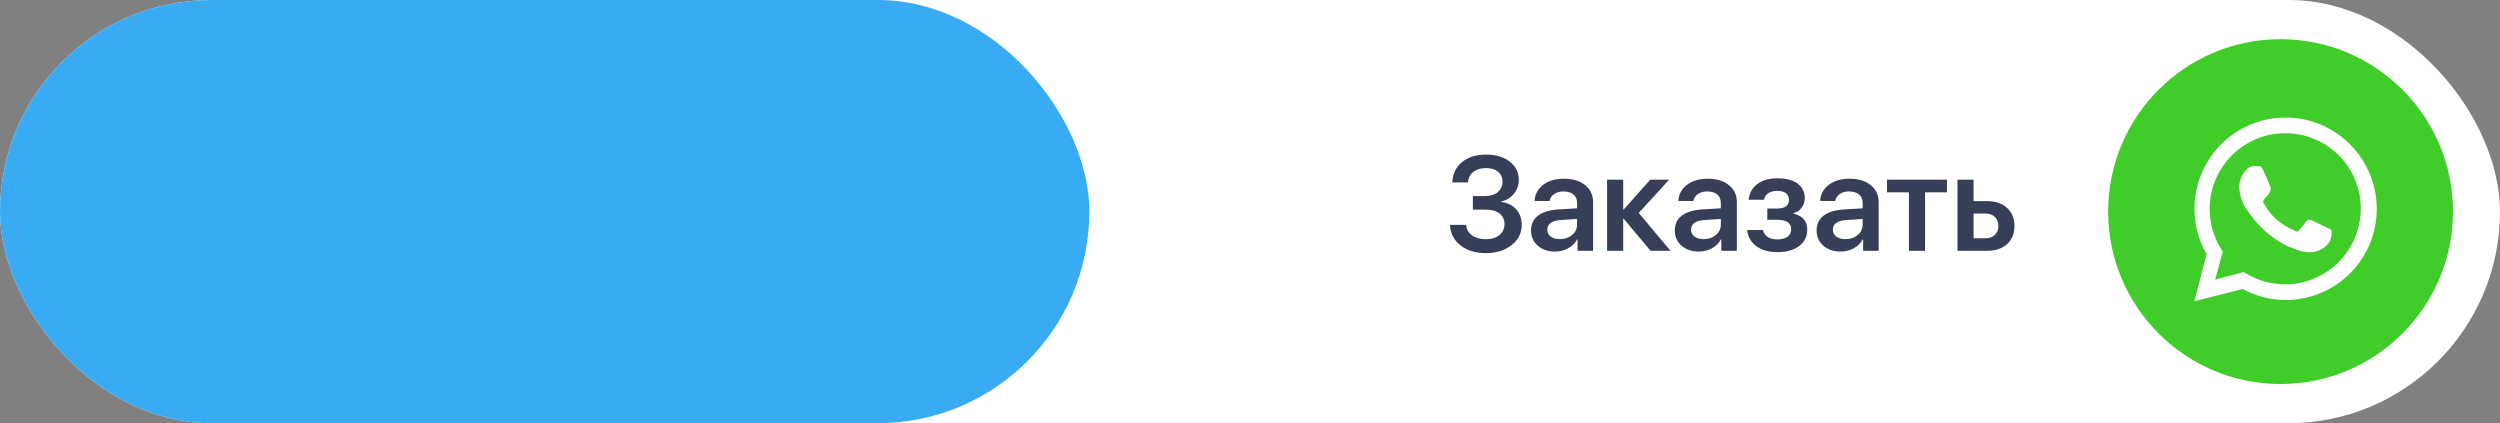 <?xml version="1.0" encoding="UTF-8"?> <svg xmlns="http://www.w3.org/2000/svg" width="319" height="54" viewBox="0 0 319 54" fill="none"><rect x="0" y="0" width="319" height="54" fill="#808080" stroke="none"/><rect width="319" height="54" rx="27" fill="white"></rect><circle cx="291" cy="27" r="22" fill="#40CC29"></circle><rect width="139" height="54" rx="27" fill="#39ABF2"></rect><path d="M187.938 25.019H189.532C190.185 25.019 190.713 24.85 191.117 24.513C191.521 24.175 191.723 23.735 191.723 23.193C191.723 22.656 191.532 22.23 191.15 21.915C190.774 21.605 190.257 21.45 189.598 21.45C188.934 21.45 188.397 21.613 187.988 21.939C187.578 22.266 187.351 22.711 187.307 23.276H185.307C185.362 22.186 185.78 21.32 186.56 20.678C187.34 20.041 188.372 19.723 189.656 19.723C190.879 19.723 191.875 20.025 192.645 20.628C193.414 21.226 193.798 22 193.798 22.952C193.798 23.622 193.591 24.211 193.176 24.72C192.761 25.229 192.221 25.559 191.557 25.708V25.774C192.36 25.869 192.996 26.181 193.466 26.712C193.937 27.244 194.172 27.913 194.172 28.721C194.172 29.745 193.74 30.597 192.877 31.278C192.008 31.959 190.921 32.299 189.615 32.299C188.281 32.299 187.196 31.97 186.361 31.311C185.52 30.652 185.071 29.781 185.016 28.696H187.075C187.119 29.255 187.374 29.701 187.838 30.033C188.298 30.359 188.893 30.523 189.623 30.523C190.326 30.523 190.893 30.345 191.325 29.991C191.756 29.637 191.972 29.172 191.972 28.597C191.972 28.016 191.759 27.562 191.333 27.235C190.912 26.909 190.326 26.746 189.573 26.746H187.938V25.019ZM199.028 30.514C199.659 30.514 200.184 30.337 200.605 29.983C201.026 29.629 201.236 29.178 201.236 28.63V27.941L199.161 28.074C198.01 28.151 197.434 28.566 197.434 29.319C197.434 29.684 197.581 29.975 197.874 30.19C198.162 30.406 198.546 30.514 199.028 30.514ZM198.422 32.1C197.525 32.1 196.792 31.851 196.222 31.352C195.647 30.855 195.359 30.204 195.359 29.402C195.359 28.594 195.66 27.963 196.264 27.509C196.861 27.055 197.733 26.793 198.878 26.721L201.236 26.58V25.916C201.236 25.44 201.081 25.072 200.771 24.811C200.467 24.557 200.035 24.43 199.476 24.43C199.011 24.43 198.621 24.54 198.306 24.762C197.99 24.983 197.797 25.279 197.725 25.65H195.815C195.843 24.82 196.203 24.136 196.895 23.6C197.592 23.068 198.474 22.803 199.542 22.803C200.677 22.803 201.582 23.074 202.257 23.616C202.938 24.159 203.278 24.881 203.278 25.783V32H201.294V30.539H201.244C200.995 31.02 200.613 31.402 200.099 31.685C199.59 31.961 199.031 32.1 198.422 32.1ZM213.156 32H210.607L207.188 27.916H207.121V32H205.062V22.927H207.121V26.729H207.188L210.566 22.927H212.981L209.105 27.169L213.156 32ZM217.373 30.514C218.003 30.514 218.529 30.337 218.95 29.983C219.37 29.629 219.581 29.178 219.581 28.63V27.941L217.505 28.074C216.354 28.151 215.779 28.566 215.779 29.319C215.779 29.684 215.925 29.975 216.219 30.19C216.507 30.406 216.891 30.514 217.373 30.514ZM216.767 32.1C215.87 32.1 215.137 31.851 214.567 31.352C213.991 30.855 213.704 30.204 213.704 29.402C213.704 28.594 214.005 27.963 214.608 27.509C215.206 27.055 216.078 26.793 217.223 26.721L219.581 26.58V25.916C219.581 25.44 219.426 25.072 219.116 24.811C218.811 24.557 218.38 24.43 217.821 24.43C217.356 24.43 216.966 24.54 216.65 24.762C216.335 24.983 216.141 25.279 216.069 25.65H214.16C214.188 24.82 214.548 24.136 215.239 23.6C215.937 23.068 216.819 22.803 217.887 22.803C219.022 22.803 219.926 23.074 220.602 23.616C221.282 24.159 221.623 24.881 221.623 25.783V32H219.639V30.539H219.589C219.34 31.02 218.958 31.402 218.443 31.685C217.934 31.961 217.375 32.1 216.767 32.1ZM226.802 32.174C225.701 32.174 224.805 31.922 224.113 31.419C223.416 30.91 223.025 30.218 222.942 29.344H224.951C225.156 30.146 225.773 30.547 226.802 30.547C227.356 30.547 227.787 30.431 228.097 30.199C228.402 29.972 228.554 29.665 228.554 29.277C228.554 28.458 227.973 28.049 226.811 28.049H225.507V26.605H226.769C227.771 26.605 228.271 26.231 228.271 25.484C228.271 25.141 228.15 24.87 227.906 24.67C227.646 24.46 227.275 24.355 226.794 24.355C226.318 24.355 225.931 24.455 225.632 24.654C225.327 24.853 225.148 25.13 225.092 25.484H223.125C223.219 24.637 223.59 23.97 224.237 23.483C224.89 22.996 225.74 22.753 226.786 22.753C227.903 22.753 228.77 22.98 229.384 23.434C229.987 23.882 230.289 24.496 230.289 25.276C230.289 25.741 230.159 26.148 229.898 26.497C229.638 26.851 229.292 27.083 228.861 27.194V27.26C230.023 27.543 230.604 28.223 230.604 29.302C230.604 30.177 230.261 30.874 229.575 31.394C228.889 31.914 227.964 32.174 226.802 32.174ZM235.468 30.514C236.099 30.514 236.625 30.337 237.045 29.983C237.466 29.629 237.676 29.178 237.676 28.63V27.941L235.601 28.074C234.45 28.151 233.875 28.566 233.875 29.319C233.875 29.684 234.021 29.975 234.314 30.19C234.602 30.406 234.987 30.514 235.468 30.514ZM234.862 32.1C233.966 32.1 233.233 31.851 232.663 31.352C232.087 30.855 231.799 30.204 231.799 29.402C231.799 28.594 232.101 27.963 232.704 27.509C233.302 27.055 234.173 26.793 235.319 26.721L237.676 26.58V25.916C237.676 25.44 237.521 25.072 237.211 24.811C236.907 24.557 236.475 24.43 235.917 24.43C235.452 24.43 235.062 24.54 234.746 24.762C234.431 24.983 234.237 25.279 234.165 25.65H232.256C232.284 24.82 232.643 24.136 233.335 23.6C234.032 23.068 234.915 22.803 235.983 22.803C237.117 22.803 238.022 23.074 238.697 23.616C239.378 24.159 239.718 24.881 239.718 25.783V32H237.734V30.539H237.685C237.436 31.02 237.054 31.402 236.539 31.685C236.03 31.961 235.471 32.1 234.862 32.1ZM248.434 24.538H245.637V32H243.578V24.538H240.781V22.927H248.434V24.538ZM251.829 27.244V30.406H253.323C253.832 30.406 254.239 30.262 254.543 29.975C254.842 29.687 254.992 29.305 254.992 28.829C254.992 28.353 254.84 27.969 254.535 27.675C254.231 27.387 253.827 27.244 253.323 27.244H251.829ZM249.771 22.927H251.829V25.666H253.572C254.629 25.666 255.473 25.954 256.104 26.53C256.729 27.1 257.042 27.869 257.042 28.837C257.042 29.806 256.729 30.575 256.104 31.145C255.473 31.715 254.629 32 253.572 32H249.771V22.927Z" fill="#373E58"></path><path d="M296.922 29.047C296.625 28.907 295.203 28.204 294.938 28.094C294.672 27.985 294.485 27.954 294.282 28.251C294.078 28.547 293.532 29.188 293.36 29.391C293.188 29.594 293.032 29.61 292.735 29.391C291.882 29.049 291.095 28.563 290.407 27.954C289.784 27.367 289.257 26.687 288.844 25.938C288.672 25.657 288.844 25.501 288.969 25.344C289.094 25.188 289.25 25.016 289.407 24.844C289.521 24.696 289.615 24.533 289.688 24.36C289.727 24.28 289.747 24.191 289.747 24.102C289.747 24.013 289.727 23.925 289.688 23.844C289.688 23.704 289.032 22.282 288.782 21.704C288.532 21.126 288.313 21.204 288.141 21.204H287.516C287.218 21.215 286.937 21.345 286.735 21.563C286.408 21.875 286.149 22.251 285.974 22.668C285.799 23.085 285.712 23.533 285.719 23.985C285.799 25.094 286.207 26.155 286.891 27.032C288.146 28.897 289.864 30.404 291.875 31.407C292.563 31.704 293.094 31.876 293.516 32.016C294.108 32.195 294.735 32.233 295.344 32.126C295.749 32.044 296.133 31.879 296.471 31.642C296.81 31.406 297.096 31.102 297.313 30.751C297.493 30.316 297.552 29.841 297.485 29.376C297.407 29.266 297.219 29.188 296.922 29.047Z" fill="white"></path><path d="M299.844 18.407C298.763 17.316 297.475 16.453 296.055 15.867C294.636 15.282 293.113 14.988 291.578 15C289.544 15.011 287.549 15.555 285.791 16.578C284.033 17.602 282.574 19.068 281.561 20.831C280.547 22.595 280.014 24.593 280.014 26.627C280.014 28.661 280.548 30.659 281.563 32.422L280 38.438L286.156 36.875C287.858 37.801 289.766 38.285 291.703 38.282H291.578C293.887 38.297 296.149 37.624 298.074 36.348C299.999 35.073 301.501 33.253 302.388 31.121C303.274 28.989 303.506 26.641 303.053 24.376C302.6 22.112 301.483 20.034 299.844 18.407ZM291.578 36.282C289.845 36.283 288.143 35.813 286.656 34.922L286.313 34.719L282.656 35.672L283.625 32.11L283.406 31.75C282.158 29.741 281.692 27.343 282.094 25.012C282.497 22.681 283.742 20.579 285.592 19.105C287.442 17.631 289.769 16.887 292.131 17.014C294.493 17.142 296.726 18.132 298.406 19.797C299.307 20.691 300.021 21.755 300.507 22.927C300.992 24.099 301.24 25.357 301.234 26.625C301.23 29.185 300.212 31.639 298.402 33.449C296.592 35.259 294.138 36.278 291.578 36.282Z" fill="white"></path></svg> 